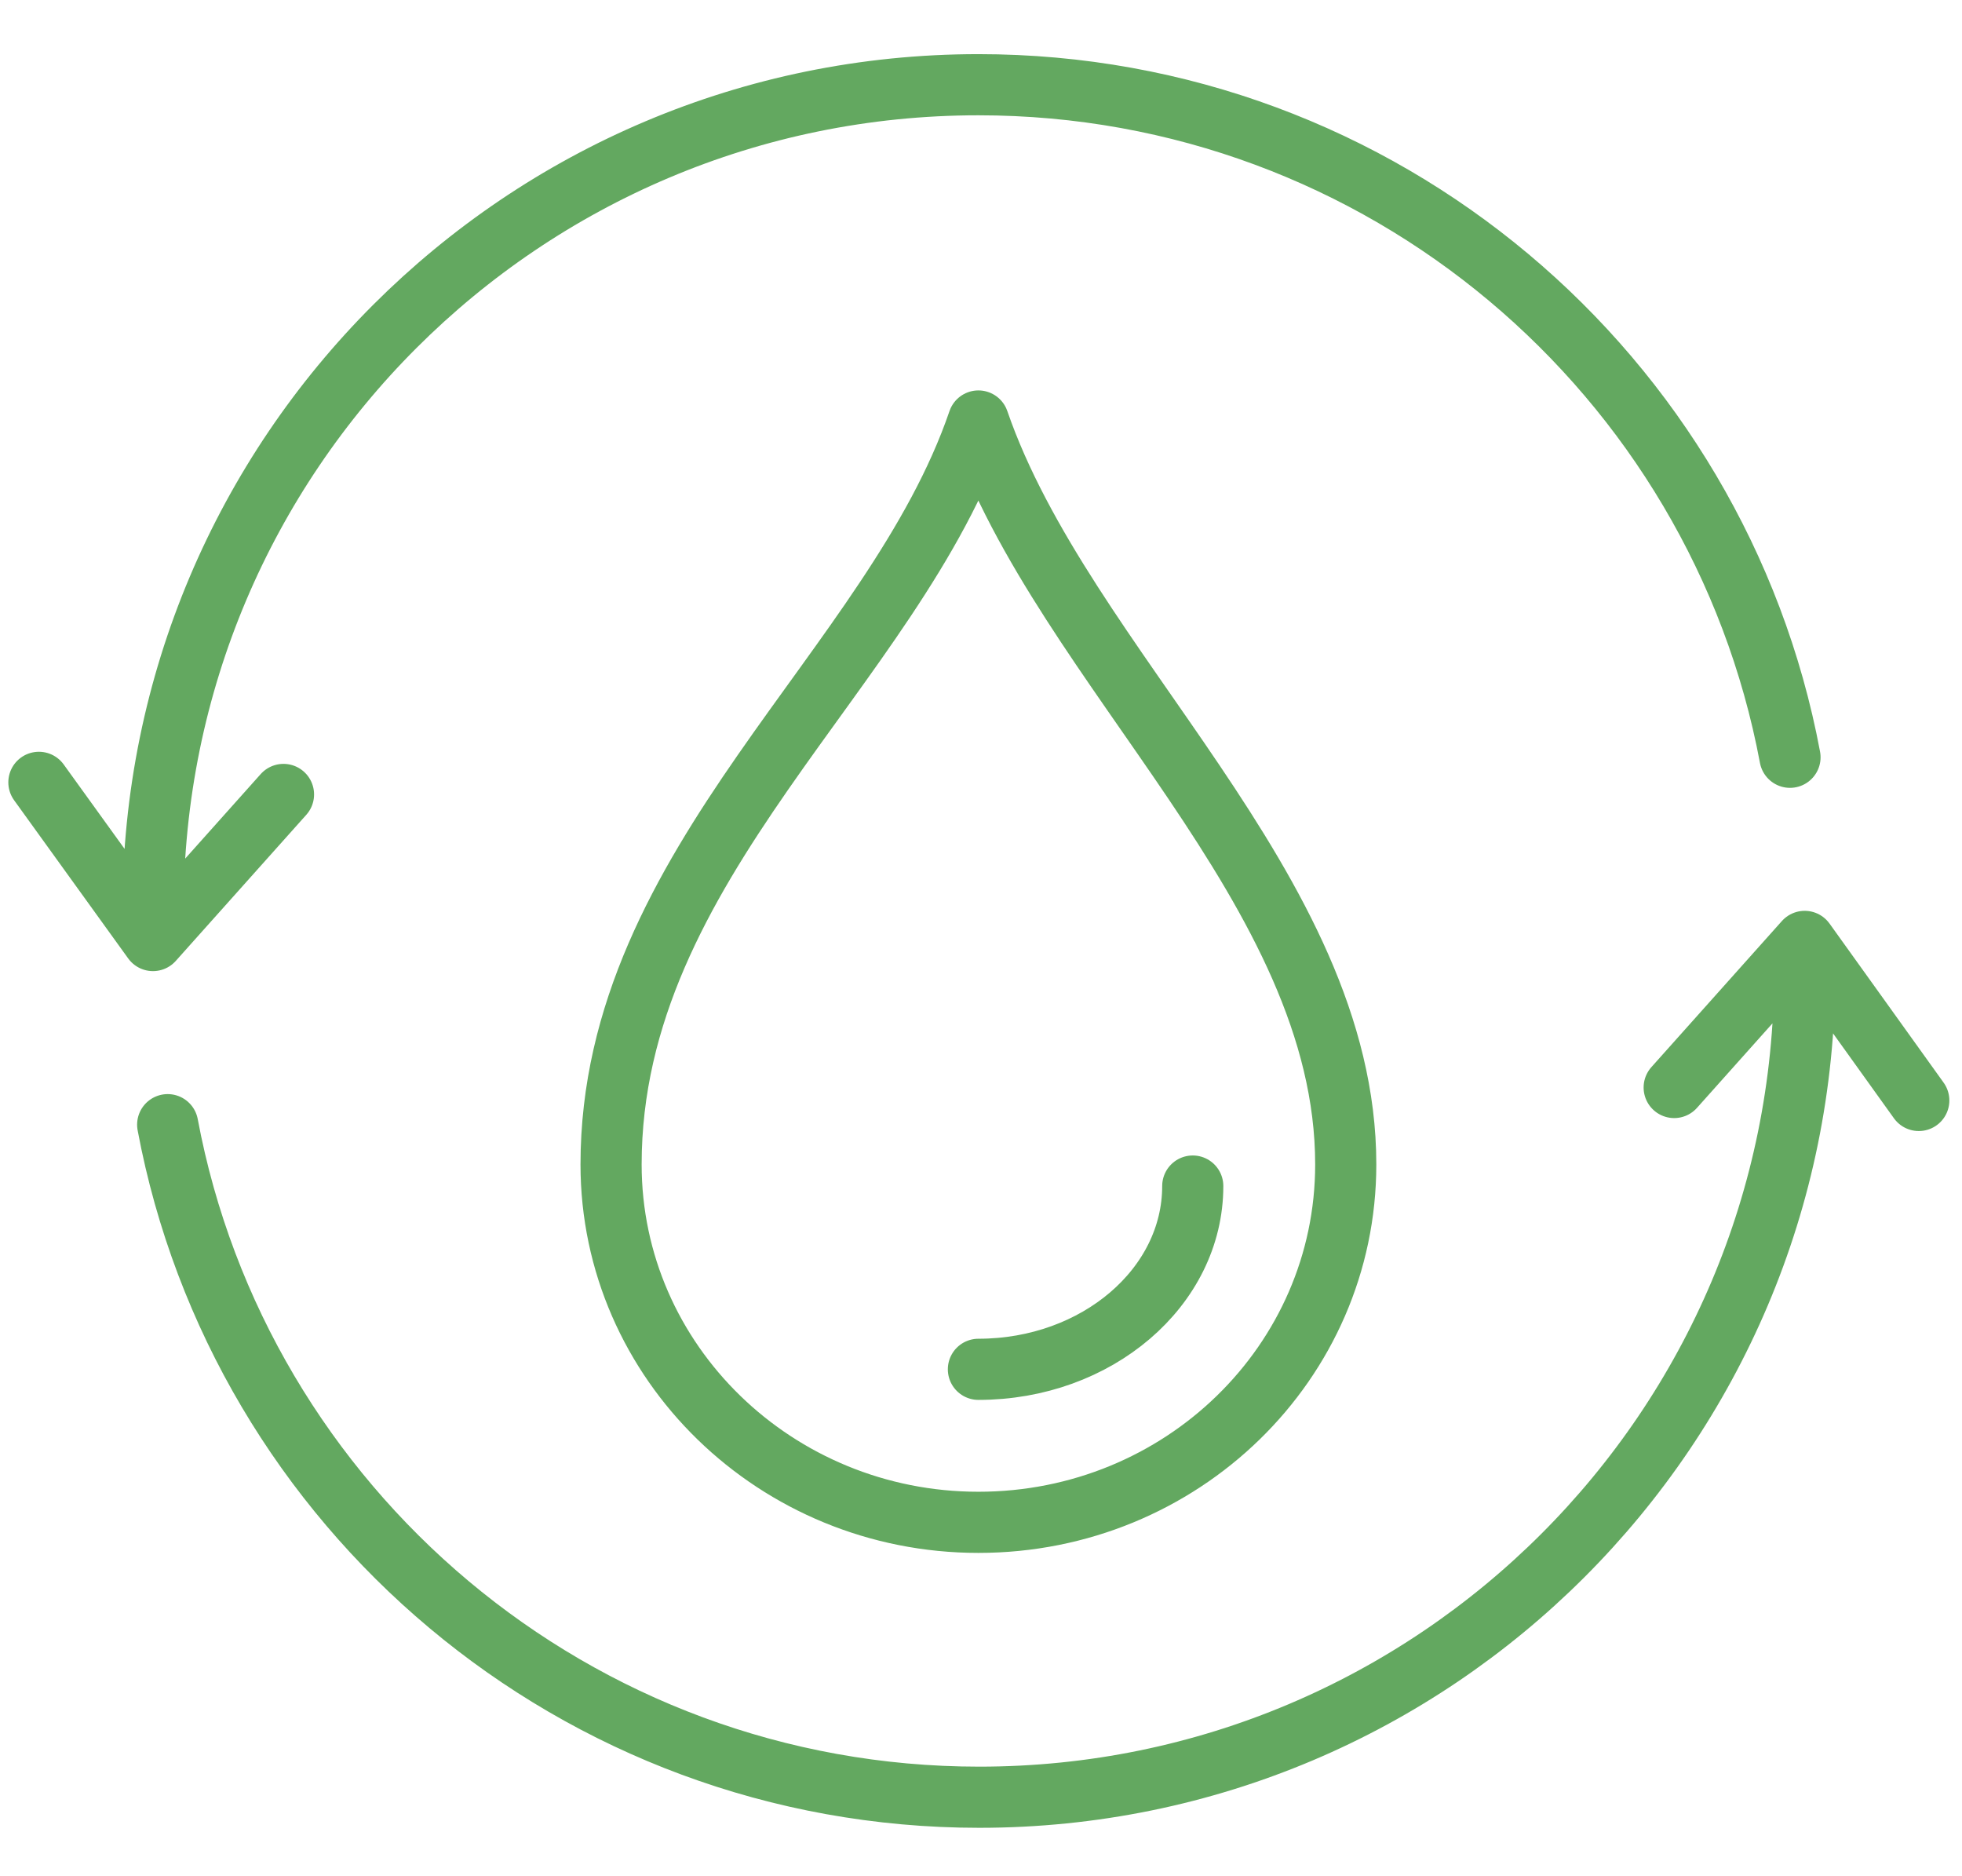 <?xml version="1.0" encoding="utf-8"?>
<!-- Generator: Adobe Illustrator 27.6.1, SVG Export Plug-In . SVG Version: 6.00 Build 0)  -->
<svg version="1.1" id="Calque_1" xmlns="http://www.w3.org/2000/svg" xmlns:xlink="http://www.w3.org/1999/xlink" x="0px" y="0px"
	 viewBox="0 0 227 217" style="enable-background:new 0 0 227 217;" xml:space="preserve">
<style type="text/css">
	.st0{fill:none;stroke:#63A860;stroke-width:7.074;stroke-linecap:round;stroke-linejoin:round;stroke-miterlimit:10;}
</style>
<path class="st0" d="M138,137.2c0,11.7-11.1,21.2-24.8,21.2 M17.7,105.3c0-52.8,42.8-95.5,95.5-95.5c46.7,0,85.6,33.5,93.9,77.8
	 M32.8,91.9l-15.1,16.9L4.5,90.5 M208.8,112.4c0,52.8-42.8,95.5-95.5,95.5c-46.7,0-85.6-33.5-93.9-77.8 M193.7,125.8l15.1-16.9
	l13.2,18.4 M155.7,134.7c0,22.9-19,41.4-42.5,41.4c-23.4,0-42.5-18.5-42.5-41.4c0-35,32.7-57.3,42.5-86
	C123.1,77.4,155.7,102.8,155.7,134.7z"/>
</svg>
